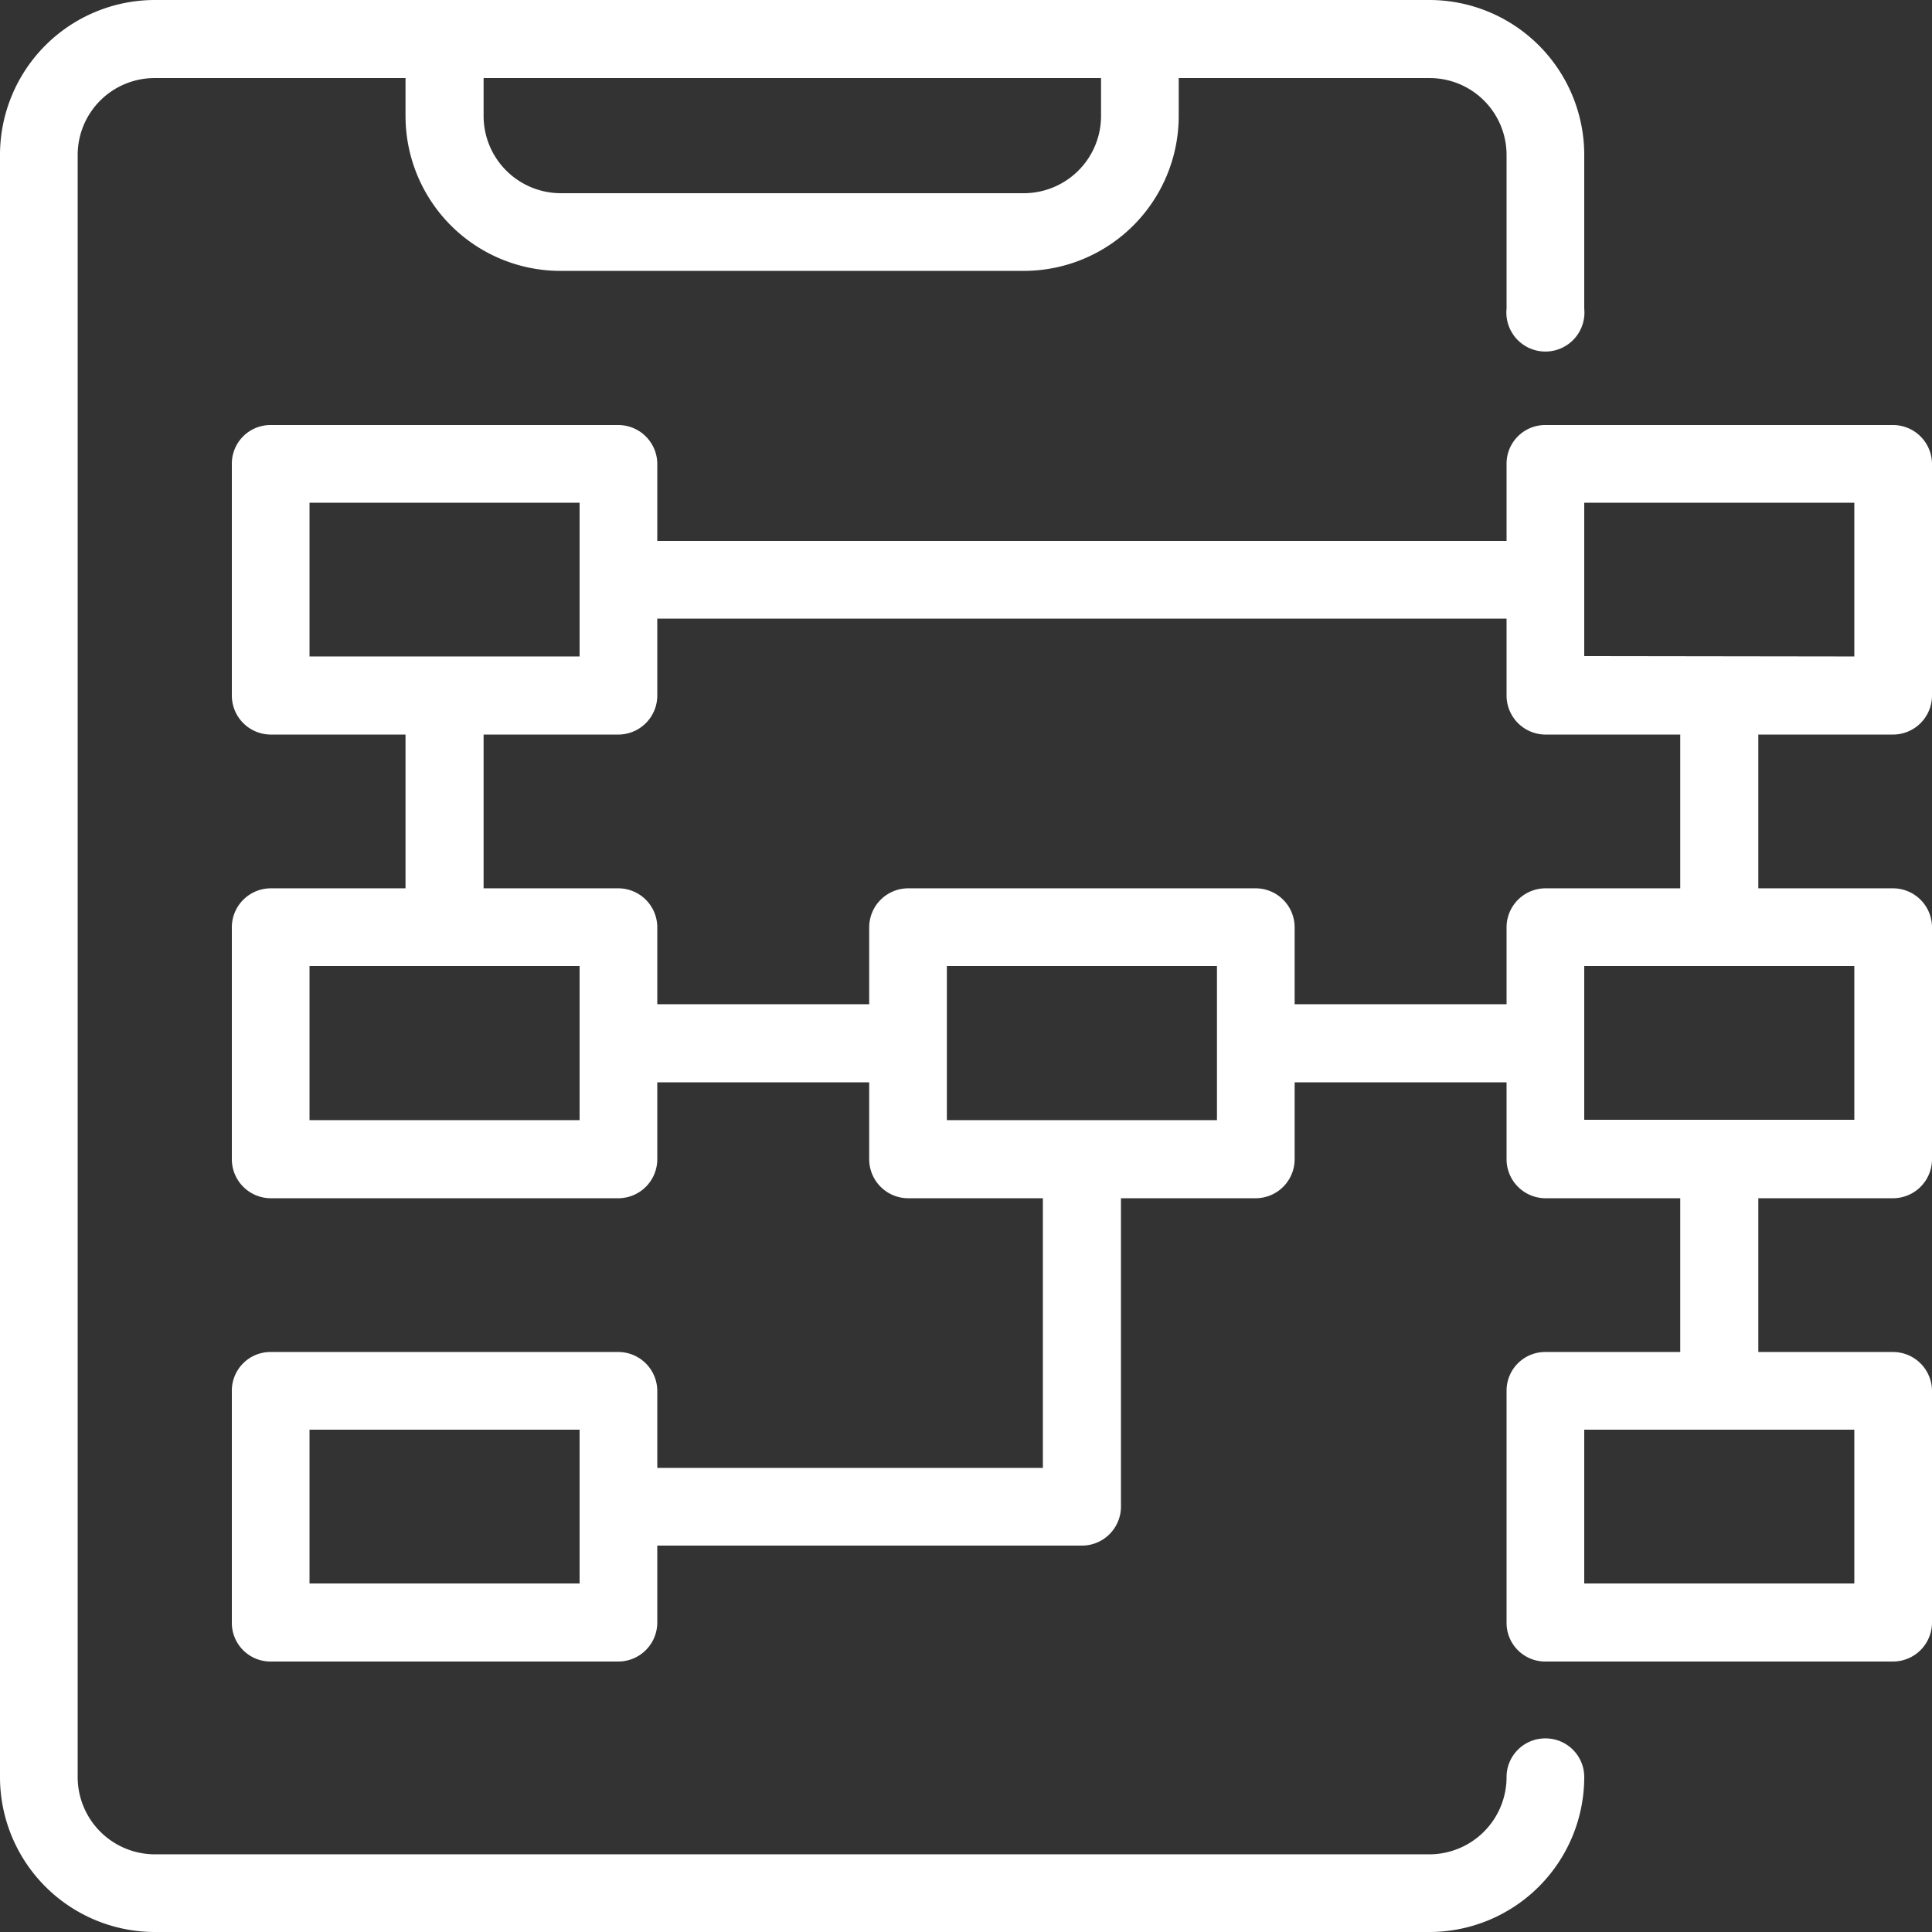 <?xml version="1.0" encoding="utf-8"?><svg xmlns="http://www.w3.org/2000/svg" width="48.5" height="48.5" viewBox="0 0 48.5 48.5"><rect x="0" y="0" width="48.5" height="48.5" fill="#333333" stroke="none"/><defs><style>.cls-1{fill:#fff;stroke:#fff;stroke-miterlimit:10;stroke-width:0.5px;}</style></defs><title>menu-icon-manage-white</title><g id="Layer_2" data-name="Layer 2"><g id="Isolation_Mode" data-name="Isolation Mode"><path class="cls-1" d="M38.8,43.89a.72.72,0,0,0-.73.72,2.19,2.19,0,0,1-2.18,2.19h-32A2.19,2.19,0,0,1,1.7,44.61V3.89A2.18,2.18,0,0,1,3.89,1.71h6.54V2.92a3.64,3.64,0,0,0,3.64,3.63H25.7a3.64,3.64,0,0,0,3.64-3.63V1.71h6.55a2.18,2.18,0,0,1,2.18,2.18V7.76a.73.73,0,1,0,1.45,0V3.89A3.64,3.64,0,0,0,35.89.25h-32A3.64,3.64,0,0,0,.25,3.89V44.61a3.64,3.64,0,0,0,3.64,3.64h32a3.64,3.64,0,0,0,3.63-3.64A.72.72,0,0,0,38.8,43.89ZM11.89,1.71h16V2.92A2.19,2.19,0,0,1,25.7,5.1H14.07a2.19,2.19,0,0,1-2.18-2.18Z"/><path class="cls-1" d="M47.52,18.19a.73.73,0,0,0,.73-.73V11.64a.73.73,0,0,0-.73-.72H38.8a.72.72,0,0,0-.73.72v2.19H16.25V11.64a.73.73,0,0,0-.73-.72H6.8a.72.72,0,0,0-.73.72v5.82a.73.73,0,0,0,.73.73h3.63v4.36H6.8a.73.73,0,0,0-.73.73V29.1a.73.73,0,0,0,.73.73h8.72a.73.73,0,0,0,.73-.73V26.92h5.82V29.1a.73.73,0,0,0,.73.73h3.63V37.1H16.25V34.92a.73.73,0,0,0-.73-.73H6.8a.72.72,0,0,0-.73.73v5.81a.72.72,0,0,0,.73.73h8.72a.73.73,0,0,0,.73-.73V38.55H27.16a.73.73,0,0,0,.73-.72v-8h3.63a.73.73,0,0,0,.73-.73V26.92h5.82V29.1a.73.73,0,0,0,.73.73h3.63v4.36H38.8a.72.72,0,0,0-.73.73v5.81a.72.72,0,0,0,.73.73h8.72a.73.73,0,0,0,.73-.73V34.92a.73.73,0,0,0-.73-.73H43.89V29.83h3.63a.73.73,0,0,0,.73-.73V23.28a.73.73,0,0,0-.73-.73H43.89V18.19ZM14.8,40H7.52V35.64H14.8ZM7.52,16.73V12.37H14.8v4.36ZM14.8,28.37H7.52V24H14.8Zm16,0H23.52V24H30.8Zm7.27-5.09v2.18H32.25V23.28a.73.73,0,0,0-.73-.73H22.8a.73.73,0,0,0-.73.73v2.18H16.25V23.28a.73.73,0,0,0-.73-.73H11.89V18.19h3.63a.73.73,0,0,0,.73-.73V15.28H38.07v2.18a.73.73,0,0,0,.73.73h3.63v4.36H38.8A.73.73,0,0,0,38.07,23.28ZM46.8,35.64V40H39.52V35.64ZM46.8,24v4.36H39.52V24Zm-7.28-7.28V12.37H46.8v4.36Z"/></g></g></svg>